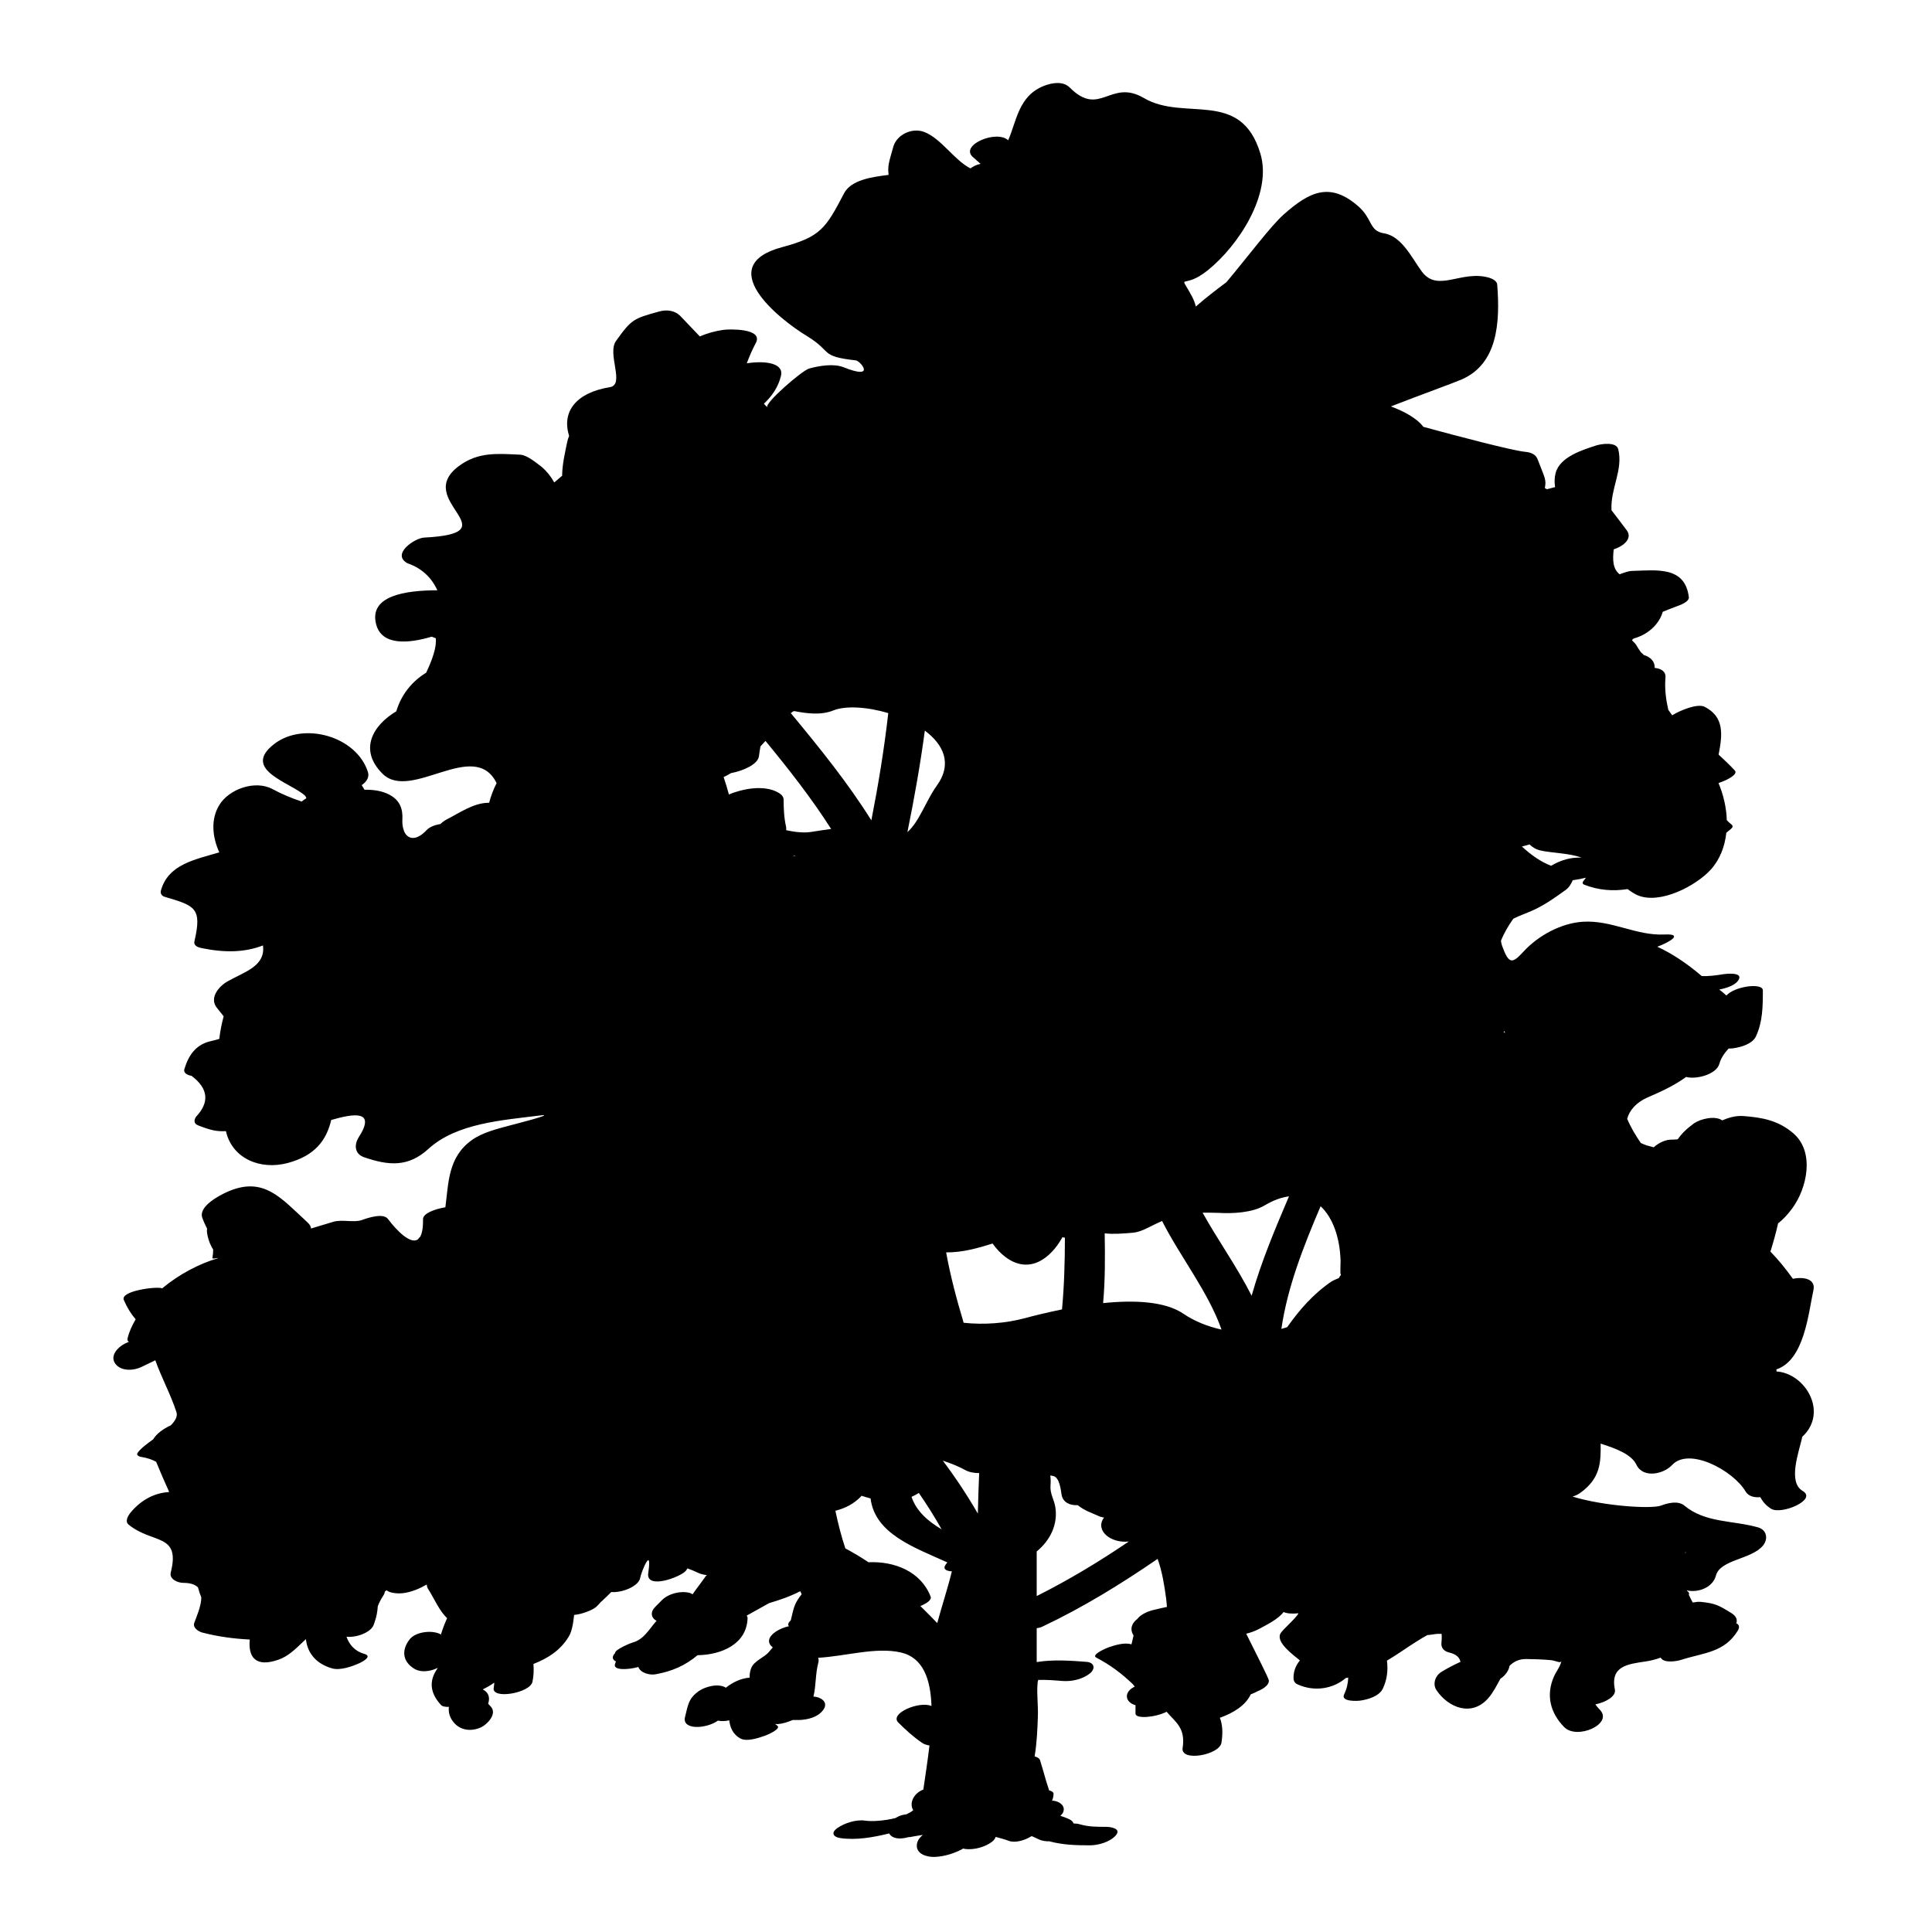<?xml version="1.0" encoding="UTF-8"?>
<!-- Uploaded to: SVG Repo, www.svgrepo.com, Generator: SVG Repo Mixer Tools -->
<svg fill="#000000" width="800px" height="800px" version="1.1" viewBox="144 144 512 512" xmlns="http://www.w3.org/2000/svg">
 <path d="m623.78 521.92c3.113-6.266-2.394-14.039-8.977-14.469-0.008-0.176-0.023-0.359-0.043-0.539 7.43-2.492 8.473-14.863 9.832-21.094 0.586-2.805-2.484-3.543-5.457-2.922-1.871-2.613-3.769-4.973-5.953-7.211 0.73-2.359 1.461-4.902 2.031-7.481 1.277-0.984 2.41-2.184 3.711-3.922 3.953-5.332 6.086-14.973 0.344-19.926-3.938-3.41-8.188-4.215-13.258-4.594-2-0.133-3.828 0.379-5.609 1.148-1.965-1.379-5.91-0.328-7.473 0.789-1.898 1.379-3.242 2.672-4.309 4.215-0.445 0.035-0.863 0.117-1.309 0.102-1.832-0.117-3.719 0.824-5.07 2.031-0.328-0.082-0.637-0.176-0.941-0.262-0.957-0.211-1.746-0.539-2.469-0.883-1.352-1.98-2.629-4.062-3.609-6.398 0.555-2.199 2.394-4.348 5.34-5.644 3.629-1.578 7.086-3.133 10.277-5.457 2.781 0.738 8.004-0.723 8.781-3.41 0.488-1.723 1.445-2.981 2.469-4.113 0.578 0 1.102-0.051 1.293-0.082 2-0.293 5.019-1.133 5.961-3.148 1.797-3.871 1.832-8.004 1.832-12.191 0-2.082-7.449-1.125-9.664 1.359-0.598-0.562-1.234-1.082-1.891-1.578 1.848-0.371 4.535-1.141 5.246-2.812 0.797-1.855-3.551-1.359-4.207-1.25-1.914 0.312-3.848 0.578-5.684 0.48-4.141-3.519-8.043-6.062-11.781-7.766 3.258-1.184 7.086-3.492 1.914-3.242-7.488 0.359-13.938-3.836-21.555-3.383-5.828 0.336-11.934 3.695-15.77 7.875-3.031 3.293-3.887 3.469-5.691-1.426-0.184-0.512-0.227-0.934-0.328-1.379 0.781-2 1.922-3.938 3.273-5.871 1.637-0.84 3.629-1.496 5.406-2.316 3.148-1.469 5.75-3.344 8.555-5.367 0.855-0.621 1.359-1.547 1.797-2.512 1.148-0.152 2.301-0.379 3.5-0.68-0.242 0.336-0.469 0.664-0.781 1.031-0.184 0.328-0.109 0.586 0.203 0.781 3.938 1.57 7.824 1.812 11.613 1.211 0.934 0.707 1.848 1.277 2.613 1.621 6.004 2.578 15.625-2.551 19.445-6.801 2.469-2.746 3.711-6.156 4.106-9.75 0.395-0.312 0.766-0.629 1.141-0.934 0.453-0.352 0.773-0.855 0.219-1.258-0.48-0.359-0.848-0.754-1.234-1.133-0.109-3.402-0.914-6.809-2.199-9.848 2.695-0.883 5.172-2.383 4.34-3.309-1.395-1.504-2.848-2.887-4.316-4.223 1.031-5.231 1.578-9.977-3.695-12.672-1.871-0.949-6.434 0.906-8.605 2.258-0.336-0.488-0.68-0.973-1.031-1.461-0.621-2.731-1-5.535-0.746-8.574 0.109-1.613-1.184-2.367-2.863-2.527 0.082-1.477-0.805-2.898-3.258-3.543 0.781 0.203-0.16-0.285-0.43-0.656-0.453-0.605-0.824-1.277-1.227-1.914-0.312-0.48-0.73-0.805-1.102-1.219 0.125-0.211 0.285-0.41 0.562-0.488 4.133-1.184 6.793-4.141 7.59-7.047 1.234-0.52 2.461-0.984 3.535-1.387 0.855-0.32 3.535-1.191 3.383-2.519-1.031-8.27-8.574-7.106-15.164-6.926-0.621 0.008-1.848 0.379-3.176 0.891-1.84-1.438-1.883-3.887-1.562-6.617 2.762-0.906 5.012-2.938 3.449-5.039-1.578-2.098-2.906-3.863-4.082-5.367 0-0.035 0.043-0.059 0.043-0.102-0.312-5.543 3.141-10.555 1.781-16.039-0.52-2.008-4.516-1.402-5.801-0.992-3.594 1.168-9.621 2.996-10.781 7.281-0.344 1.293-0.344 2.543-0.152 3.769-0.68 0.168-1.402 0.352-2.168 0.562-0.184-0.102-0.352-0.203-0.547-0.301 0.438-2.293 0.008-2.621-1.922-7.648-0.527-1.379-1.906-1.84-3.293-1.965-3.281-0.301-17.895-4.133-26.988-6.625-1.723-2.293-5.129-4.113-8.59-5.406 8.23-3.207 16.273-6.086 18.656-7.106 9.648-4.133 10.305-15.105 9.512-25.215-0.066-0.941-1.359-1.555-2.082-1.773-7.43-2.184-13.637 4.082-17.91-1.672-2.551-3.434-5.266-9.355-10-10.102-4.039-0.664-2.949-3.785-6.844-7.188-7.516-6.559-12.98-3.812-19.766 2.207-3.402 3.023-9.168 10.773-15.148 17.918-2.805 2.09-5.535 4.199-8.121 6.457-0.191-0.816-0.496-1.652-0.957-2.562-3.688-6.945-2.672-1.531 4.172-7.078 8.145-6.59 17.078-20.227 13.906-30.859-5.188-17.324-20.129-8.438-30.867-14.746-8.918-5.231-11.621 5.246-19.633-2.762-1.832-1.84-4.777-1.293-6.926-0.445-6.691 2.652-7.172 9.297-9.422 14.391-3.016-2.828-12.695 1.176-9.473 4.34 0.715 0.629 1.438 1.27 2.156 1.906-1.191 0.262-2.016 0.707-2.66 1.211-4.231-2.098-7.758-7.91-12.242-9.648-3.191-1.242-7.273 0.648-8.211 3.879-1.301 4.535-1.496 5.106-1.258 7.488-4.492 0.555-9.957 1.336-11.805 4.887-4.879 9.336-6.223 11.527-16.449 14.273-18.246 4.887-1.16 18.836 6.633 23.562 6.879 4.18 3.207 5.34 12.922 6.434 1.27 0.145 5.5 5.316-3.199 1.832-2.68-1.066-6.492-0.395-9.137 0.32-1.891 0.504-12.023 9.312-11.102 10.293-0.32-0.328-0.613-0.629-0.914-0.957 2.156-2.016 3.828-4.434 4.535-7.406 0.789-3.281-3.953-4.09-9.07-3.309 0.695-1.82 1.453-3.629 2.394-5.375 2.117-3.988-7.246-3.688-8.605-3.484-2.008 0.285-4.207 0.855-6.223 1.746-1.703-1.773-3.418-3.551-5.09-5.332-1.461-1.57-3.66-1.84-5.676-1.285-6.801 1.891-7.289 2-11.445 7.801-2.453 3.418 2.445 11.598-1.637 12.258-8.75 1.402-12.871 6.34-10.797 12.906-0.211 0.52-0.395 1.051-0.512 1.621-0.586 2.879-1.27 5.742-1.336 8.684 0 0.082 0.023 0.16 0.023 0.242-0.715 0.598-1.41 1.199-2.117 1.797-0.855-1.555-1.941-2.906-3.242-4.062-1.191-0.832-3.82-3.215-5.852-3.301-5.969-0.262-11.102-0.805-16.266 3.082-12.191 9.176 14.332 17.684-9.129 18.895-2.512 0.133-8.758 4.383-4.434 6.793 3.797 1.309 6.383 3.762 7.945 7.172-8.387 0.008-18.254 1.395-16.207 9.078 1.496 5.574 8.438 5.098 14.695 3.215 0.379 0.145 0.746 0.285 1.09 0.418 0.293 2.285-0.957 5.801-2.551 9.137-3.637 2.227-6.523 5.617-7.918 10.234-6.156 3.66-10.059 10.16-3.629 16.543 7.547 7.473 24.316-9.504 30.219 2.469-0.848 1.688-1.52 3.434-1.98 5.238-0.051 0-0.109-0.016-0.16-0.016-3.879-0.008-7.691 2.672-10.891 4.309-0.781 0.395-1.367 0.84-1.84 1.309-1.484 0.242-2.887 0.781-3.66 1.605-2.797 2.996-5.082 2.504-6.012 0.262-0.051-0.211-0.094-0.418-0.184-0.605-0.191-0.695-0.293-1.484-0.242-2.402 0.16-2.938-0.695-5.113-3.316-6.559-2.016-1.102-4.324-1.41-6.734-1.379-0.242-0.402-0.461-0.832-0.73-1.211 1.285-0.898 2.098-2.109 1.645-3.512-3.098-9.539-17.02-13.301-24.695-7.5-9.094 6.867 4.184 10.293 8.004 13.77 0.152 0.133 0.277 0.41 0.387 0.715-0.48 0.25-0.883 0.547-1.234 0.875-2.68-0.898-5.246-1.957-7.758-3.316-4.551-2.453-11.547-0.043-14.141 4.316-2.301 3.871-1.738 8.496 0.051 12.461-6.422 1.914-13.594 3.164-15.484 10.176-0.191 0.738 0.277 1.387 0.984 1.594 8.152 2.394 9.941 2.973 7.918 11.773-0.277 1.234 0.957 1.637 1.922 1.832 6.129 1.25 11.32 1.176 16.238-0.707 0.695 5.477-4.719 6.902-9.371 9.512-2.258 1.258-4.988 4.383-2.82 7.047 0.664 0.824 1.25 1.547 1.773 2.215-0.527 1.922-0.914 3.922-1.16 5.988-0.613 0.191-1.277 0.379-2.098 0.555-4.098 0.898-6.004 3.703-7.144 7.414-0.359 1.219 1.031 1.672 1.914 1.84 4.426 3.359 4.805 6.984 1.141 10.855-0.562 0.949-0.578 1.789 0.598 2.266 3.352 1.309 4.973 1.652 7.348 1.512 1.621 7.246 9.07 10.41 16.398 8.445 7.106-1.906 10.227-5.938 11.504-11.395 5.742-1.652 12.023-2.805 7.305 4.559-1.27 1.98-1.141 4.441 1.418 5.316 6.508 2.234 11.672 2.688 17.039-2.215 7.516-6.852 19.691-7.59 29.473-8.844 4.996-0.637-7.07 2.41-8.152 2.703-3.223 0.875-7.035 1.805-9.816 3.805-6.332 4.527-6.156 11.32-7.012 17.809-2.828 0.48-5.953 1.605-5.93 3.184 0.043 2.344-0.262 3.82-0.781 4.676-0.227 0.211-0.43 0.43-0.598 0.672-1.93 1.293-5.477-2.199-7.902-5.426-1.258-1.688-5.406-0.277-6.926 0.277-2.059 0.754-5.207-0.227-7.547 0.461-1.922 0.586-3.848 1.168-5.769 1.738-0.082 0.016-0.102 0.035-0.176 0.051 0.043-0.41-0.184-0.965-1.023-1.738-6.894-6.297-11.555-12.402-21.445-7.844-1.695 0.789-7.43 3.688-6.312 6.758 0.402 1.117 0.84 2.016 1.25 2.82-0.059 0.461-0.051 0.898 0.035 1.379 0.371 2.031 1.016 3.301 1.594 4.215-0.008 0.672-0.059 1.41-0.211 2.266-0.023 0.168 0.613 0.102 1.426-0.066 0 0.035 0.016 0.051 0.016 0.082-4.938 1.461-10.305 4.266-14.777 8.004-0.043-0.035-0.066-0.051-0.109-0.066-1.418-0.512-11.082 0.723-10.027 3.133 0.957 2.199 1.957 3.738 3.133 5.113-0.949 1.637-1.746 3.324-2.156 5.113-0.109 0.461 0.066 0.672 0.371 0.824-0.379 0.191-0.766 0.344-1.133 0.539-1.82 0.914-4.023 3.234-2.445 5.332 1.555 2.066 4.973 1.805 7.012 0.773 1.184-0.57 2.367-1.148 3.559-1.723 1.664 4.66 4.055 9 5.594 13.711 0.387 1.168-0.328 2.344-1.469 3.512-2.133 1-3.848 2.293-4.695 3.738-1.73 1.227-3.344 2.445-4.133 3.594-0.402 0.586 0.41 0.965 0.84 1.031 1.781 0.277 3.066 0.754 4.09 1.328 1.066 2.637 2.215 5.246 3.375 7.809v0.211c-3.711 0.176-7.305 2.016-10.109 5.367-0.637 0.773-1.672 2.344-0.547 3.266 6.348 5.18 13.789 2.199 11.152 12.664-0.453 1.805 1.906 2.754 3.281 2.754 1.98 0 3.215 0.461 3.938 1.227 0.234 0.934 0.527 1.805 0.875 2.637-0.008 2.293-1.27 5.082-1.863 6.742-0.461 1.309 1.117 2.293 2.109 2.562 4.242 1.102 8.328 1.637 12.594 1.855-0.453 4.695 1.57 7.481 7.676 5.316 2.492-0.883 4.383-2.738 6.266-4.543 0.328-0.312 0.629-0.586 0.934-0.875 0.461 4.031 3.023 6.625 6.984 7.758 2.141 0.586 5.281-0.52 7.195-1.395 0.906-0.41 3.492-1.82 1.344-2.445-2.484-0.688-4.004-2.394-4.762-4.559 2.672 0.277 6.312-1.117 7.137-2.996 0.133-0.277 0.211-0.57 0.312-0.855h0.016v-0.066c0.496-1.395 0.738-2.754 0.832-4.199 0.379-0.949 0.855-1.891 1.52-2.887 0.227-0.359 0.32-0.672 0.352-0.984 0.184-0.102 0.32-0.227 0.48-0.344 0.789 0.855 3.344 0.914 4.18 0.805 2.367-0.277 4.449-1.184 6.441-2.309 0.043 0.344 0.059 0.688 0.277 1.031 1.82 2.887 3.023 5.918 5.113 7.875-0.629 1.426-1.199 2.871-1.629 4.332-2.125-1.242-6.648-0.824-8.312 1.309-2.141 2.769-1.93 5.762 1.141 7.707 1.82 1.168 4.391 0.789 6.34-0.176-0.25 0.395-0.52 0.789-0.73 1.184-1.73 3.215-0.789 6.086 1.562 8.641 0.387 0.43 1.176 0.555 2.098 0.52-0.168 1.605 0.27 3.082 1.613 4.477 1.883 1.906 4.668 2.031 7.035 0.883 1.645-0.84 4.266-3.609 2.394-5.523-0.152-0.152-0.293-0.293-0.438-0.445-0.117-0.168-0.133-0.176-0.191-0.242 0.637-1.891-0.117-3.113-1.438-3.785 1.066-0.496 2.082-1.102 3.066-1.789-0.051 0.445-0.051 0.898-0.152 1.344-0.672 3.199 9.621 1.461 10.262-1.562 0.336-1.562 0.379-3.164 0.27-4.734 3.738-1.461 7.086-3.527 9.328-7.211 0.855-1.395 1.211-3.492 1.445-5.777 2.215-0.211 4.836-1.293 5.769-2.066 0.547-0.461 0.941-0.949 1.359-1.426 0.059-0.051 0.117-0.082 0.168-0.117 0.934-0.855 1.746-1.652 2.543-2.461 2.938 0.242 7.273-1.562 7.656-3.703 0.301-1.672 3.273-8.91 2.148-1.344-0.68 4.543 8.566 1.066 9.957-0.57 0.176-0.211 0.285-0.445 0.445-0.656 1.008 0.379 2.016 0.789 2.996 1.258 0.656 0.293 1.387 0.445 2.133 0.512-0.082 0.117-0.219 0.176-0.301 0.312-1.109 1.605-2.367 3.164-3.477 4.785-0.25-0.133-0.48-0.312-0.816-0.379-2.383-0.605-5.551 0.191-7.305 1.93-0.598 0.605-1.184 1.199-1.781 1.789-1.359 1.359-1.133 2.922 0.352 3.68-1.906 2.148-3.367 4.988-6.332 5.762-0.48 0.133-4.785 1.855-4.652 2.805-0.672 0.688-0.914 1.426-0.066 2.082 0.074 0.051 0.211 0.051 0.293 0.102-0.102 0.293-0.227 0.57-0.293 0.883-0.312 1.461 3.234 1.426 6.231 0.621 0.562 1.605 3.047 2.215 4.551 1.93 4.434-0.789 7.918-2.359 11.133-5.055 6.266-0.102 13.031-2.871 13.258-9.824 0.016-0.277-0.145-0.461-0.227-0.672 1.988-1.102 3.988-2.199 5.969-3.324 2.578-0.754 5.644-1.773 8.203-3.148 0.125 0.262 0.262 0.52 0.395 0.789-0.797 1.016-1.445 2.047-1.762 2.805-0.52 1.242-0.766 2.719-1.125 4.113-0.598 0.57-0.898 1.133-0.496 1.578-3.492 0.754-7.078 3.477-4.281 5.609-0.336 0.41-0.68 0.805-1.016 1.199-1.309 1.578-4.074 2.344-4.777 4.492-0.293 0.855-0.359 1.605-0.336 2.324-2.266 0.176-4.434 1.184-6.305 2.672-1.965-1.258-5.457-0.293-7.152 0.883-2.797 1.965-2.879 3.769-3.668 6.887-0.883 3.477 5.559 3.199 8.734 0.949 0.906 0.211 1.941 0.168 2.981-0.082 0.242 1.98 1 3.688 2.863 4.769 1.738 1.016 4.938-0.102 6.625-0.688 0.352-0.117 4.66-1.871 3.125-2.754-0.184-0.102-0.293-0.242-0.445-0.359 0.234 0 0.461 0.051 0.715 0.035 1.191-0.082 2.594-0.512 3.938-1.082h1.438c2.367 0 5.426-0.723 6.793-2.887 1.25-2-0.957-3.266-2.731-3.324 0.707-2.938 0.488-6.019 1.293-9 0.133-0.52 0.082-0.914-0.059-1.277 7.348-0.41 15.289-2.922 21.926-1.41 5.938 1.359 7.875 7.121 8.121 14.184-3.242-1.395-11.219 1.98-8.801 4.375 1.949 1.949 3.953 3.769 6.238 5.348 0.613 0.445 1.301 0.621 2.023 0.738-0.469 4.082-1.117 8.121-1.621 11.68-2.644 1.016-3.797 3.68-2.68 5.477-0.488 0.41-1.09 0.754-1.754 1.066-0.285 0.051-0.578 0.102-0.863 0.152-0.824 0.168-1.477 0.48-2.074 0.855-2.988 0.754-6.305 0.965-8.086 0.688-2.336-0.344-5.406 0.637-7.305 1.949-1.746 1.227-1.211 2.359 0.715 2.672 4.18 0.621 8.742-0.168 12.98-1.227 0.512 0.949 1.781 1.578 3.965 1.242 0.496-0.066 0.922-0.227 1.402-0.312v0.066c1.168-0.227 2.367-0.43 3.559-0.605-0.797 0.672-1.438 1.477-1.57 2.492-0.328 2.621 2.754 3.441 4.769 3.344 2.602-0.133 5.207-0.934 7.547-2.234 0.125 0.016 0.234 0.082 0.359 0.117 2.426 0.328 5.375-0.461 7.305-1.949 0.512-0.43 0.766-0.84 0.891-1.242 1.191 0.312 2.367 0.637 3.543 1.066 1.621 0.586 4.164-0.117 6.004-1.277 0.688 0.293 1.336 0.605 1.922 0.883 0.855 0.395 1.812 0.512 2.769 0.496 3.519 0.965 7.121 1.066 10.73 1.066 2.234 0 5.348-0.883 6.867-2.621 1.605-1.855-1.387-2.277-2.594-2.277-2.309 0-4.644 0-6.859-0.656-0.555-0.168-1.148-0.242-1.73-0.242-0.152-0.43-0.469-0.789-1.066-1.082-0.805-0.395-1.613-0.672-2.426-0.949 0.176-0.211 0.395-0.359 0.539-0.586 1.219-2-0.941-3.41-2.769-3.426 0.242-0.496 0.395-1.082 0.41-1.789 0.016-0.48-0.48-0.738-1.168-0.934-0.293-0.855-0.555-1.738-0.824-2.594-0.52-1.789-1.008-3.594-1.578-5.383-0.184-0.555-0.746-0.84-1.445-1.031 0.613-3.578 0.738-7.246 0.863-10.598 0.109-2.922-0.336-5.871-0.082-8.793 0.043-0.395 0.102-0.656 0.168-0.875 2.125-0.066 4.25 0.102 6.348 0.277 2.512 0.191 5.289-0.395 7.312-1.965 1.555-1.219 1.309-2.922-0.84-3.098-4.09-0.328-8.977-0.656-13.215 0.051v-8.969c0.539-0.082 1.082-0.191 1.629-0.48 10.613-5.019 20.715-11.234 30.414-17.895 1.227 3.391 1.797 7.106 2.277 10.648 0.102 0.707 0.117 1.395 0.191 2.082-1.293 0.293-2.637 0.555-3.906 0.898-1.117 0.293-3.055 1.082-3.938 2.293-1.211 0.934-1.922 2.199-1.359 3.688 0.102 0.262 0.242 0.461 0.359 0.707-0.176 0.805-0.359 1.586-0.555 2.344-1.832-0.621-4.578 0.262-6.172 0.824-0.285 0.102-4.684 1.906-3.141 2.688 3.551 1.84 6.742 4.215 9.621 6.984 0.145 0.227 0.387 0.461 0.57 0.688-3.031 1.426-2.602 4.164 0.191 4.938v2.215c0 1.477 5.238 1.051 8.246-0.48 2.394 2.805 5.062 4.281 4.242 9.598-0.578 3.754 9.801 1.871 10.293-1.41 0.41-2.637 0.293-4.711-0.418-6.59 3.519-1.258 6.809-3.25 8.18-6.215 0.629-0.227 1.227-0.496 1.746-0.789 1.906-0.773 3.359-1.93 2.988-3.113-0.312-0.984-3.441-7.172-5.938-12.168 1.16-0.277 2.359-0.688 3.68-1.41 1.578-0.855 4.953-2.527 6.207-4.332 1.023 0.43 2.434 0.496 3.965 0.328-0.621 1.328-4.367 4.426-4.836 5.477-1.043 2.324 3.426 5.543 5.215 7.019-0.984 1.199-1.637 2.594-1.695 4.391-0.035 0.883 0.191 1.578 1.09 1.965 4.457 2.016 9.406 1.184 12.762-1.688 0.211-0.035 0.43-0.082 0.648-0.117-0.043 1.512-0.379 2.973-1.09 4.457-0.949 2 3.586 1.754 4.309 1.637 2.023-0.293 4.988-1.148 5.961-3.184 1.117-2.375 1.41-4.852 1.082-7.398 2.754-1.621 5.356-3.543 8.043-5.199 0.848-0.539 1.754-1.082 2.68-1.586 0.527-0.035 1.059-0.082 1.52-0.176 0.848-0.152 1.555-0.168 2.234-0.152 0.109 0.875 0 1.871-0.043 2.477-0.102 1.359 0.816 2.184 2.074 2.477 1.906 0.461 2.754 1.344 2.973 2.477-1.695 0.773-3.391 1.637-5.106 2.703-1.594 0.984-2.316 3.199-1.258 4.785 3.164 4.719 9.43 7.18 13.812 2.047 1.309-1.547 2.199-3.359 3.133-5.055 1.344-0.898 2.234-2.184 2.426-3.426 1.09-1.082 2.445-1.82 4.441-1.805 2.125 0.016 4.223 0.102 6.34 0.277 1.762 0.152 3.074 1.258 2.996-0.176 0.074 1.309-1.469 3.301-1.988 4.492-2.191 4.938-1.023 9.656 2.703 13.453 3.391 3.461 13.141-0.855 9.422-4.625-0.48-0.496-0.848-0.934-1.168-1.395 2.769-0.586 5.523-2.133 5.172-3.922-1.277-6.281 3.402-6.758 8.289-7.481 1.316-0.211 2.602-0.52 3.812-1 0.059 0.066 0.125 0.152 0.184 0.227 1.016 1.277 4.172 0.738 5.426 0.328 5.902-1.891 11.27-1.871 14.836-7.656 0.621-1 0.352-1.637-0.359-2 0.312-0.914 0.008-1.871-1.277-2.672-3.418-2.117-4.289-2.594-8.129-2.996-0.738-0.066-1.445 0.051-2.148 0.176-0.371-0.672-0.707-1.344-1.031-2.031 0.145-0.379 0.043-0.738-0.445-1.016-0.035-0.051-0.043-0.102-0.059-0.168 3.023 0.672 6.852-0.773 7.684-3.938 1.125-4.25 9.422-4.266 12.445-7.918 1.453-1.754 1.074-4.18-1.301-4.852-6.684-1.891-13.98-1.148-19.504-5.762-1.695-1.41-4.434-0.672-6.238 0-2.504 0.914-15.047 0.168-23.395-2.394 0.766-0.242 1.496-0.57 2.156-1.066 5.258-3.856 5.34-8.02 5.281-12.973 4.133 1.328 8.18 2.84 9.488 5.609 1.73 3.629 7.137 2.543 9.453 0.051 4.559-4.852 16.238 1.512 19.48 7.035 0.766 1.277 2.285 1.637 3.906 1.496 0.621 1.199 1.512 2.266 2.922 3.113 2.688 1.578 12.285-2.426 8.277-4.769-3.996-2.359-0.973-10.328-0.074-14.367 0.828-0.77 1.574-1.66 2.144-2.816zm-68.727-148.48c-2.688-1.023-5.281-2.84-7.727-5.098 0.68-0.176 1.344-0.352 2.008-0.57 0.73 0.707 1.613 1.301 2.828 1.594 2.863 0.68 7.953 0.73 10.926 1.922-2.066-0.094-4.156 0.277-6.398 1.293-0.629 0.297-1.168 0.574-1.637 0.859zm35.762 181.8c-0.102 0.168-0.176 0.312-0.25 0.48 0.035-0.117 0.043-0.211 0.059-0.312 0.047-0.066 0.133-0.117 0.191-0.168zm-238.47-192.01c-0.562-2.445-0.672-4.852-0.68-7.348 0-1.645-2.82-2.551-3.965-2.781-2.512-0.504-5.188-0.191-7.641 0.461-0.906 0.242-1.906 0.562-2.887 0.984-0.418-1.578-0.906-3.106-1.402-4.625 0.621-0.262 1.27-0.605 1.93-1.031 3.551-0.672 7.164-2.426 7.43-4.484 0.117-0.863 0.242-1.738 0.402-2.602 0.453-0.488 0.891-0.965 1.328-1.453 6.188 7.523 12.199 15.172 17.398 23.336-1.949 0.234-3.785 0.555-5.188 0.766-2.098 0.328-4.375 0.059-6.727-0.438 0-0.258 0.051-0.508 0-0.785zm114.57 102.19c3.594 0.227 8.902 0 12.207-1.965 2.324-1.395 4.492-2.148 6.473-2.41-3.68 8.625-7.363 17.348-9.898 26.34-3.879-7.691-9.27-15.23-12.988-22.008 1.402 0.008 2.746-0.023 4.207 0.043zm32.352 12.762c-0.008 1.031-0.074 2.066-0.051 3.098 0 0.242 0.117 0.379 0.152 0.586-0.227 0.262-0.43 0.539-0.562 0.84-0.914 0.359-1.605 0.688-1.914 0.883-4.836 3.281-8.531 7.516-11.766 12.117-0.504 0.168-1.016 0.328-1.547 0.461 1.652-11.25 5.918-21.992 10.395-32.504 3.254 3.035 5.125 8.332 5.293 14.52zm-107.04-125.92c-2.812 3.887-4.566 9.445-7.75 12.258 1.812-8.918 3.41-17.867 4.617-26.895 4.93 3.68 7.398 8.742 3.133 14.637zm44.527 118.59c2.453 0.262 4.828 0.051 7.473-0.168 2.059-0.191 3.981-1.328 5.793-2.215 0.656-0.328 1.285-0.586 1.941-0.898 4.82 9.496 12.277 18.859 15.762 28.785-3.777-0.84-7.289-2.277-10.066-4.18-4.879-3.344-13.117-3.68-21.32-2.84 0.555-6.125 0.527-12.371 0.418-18.484zm-82.238-138.4c3.273 0.637 7.086 1.133 10.293-0.168 3.293-1.336 9.043-0.957 14.594 0.695-1.082 9.547-2.637 19.004-4.484 28.414-6.273-10.008-13.762-19.254-21.352-28.414 0.422-0.352 0.758-0.559 0.949-0.527zm0.02 38.484c-0.145-0.051-0.285-0.109-0.418-0.16 0.219 0.016 0.445 0.043 0.672 0.066-0.078 0.027-0.164 0.051-0.254 0.094zm40.203 104.96c4.375 0.035 8.398-1.133 12.309-2.344 4.023 5.609 10.445 8.496 16.457 1.359 0.941-1.117 1.547-2.168 2.082-3.066 0.059 0.035 0.109 0.035 0.16 0.066 0.168 0.051 0.312 0.066 0.469 0.102-0.016 6.348-0.176 12.68-0.773 18.992-3.996 0.824-7.566 1.703-10.125 2.394-4.785 1.258-10.473 1.738-15.938 1.148-1.828-6.09-3.508-12.355-4.641-18.652zm148-58.609c0.035 0.152 0.059 0.328 0.082 0.48-0.109-0.066-0.25-0.211-0.359-0.344 0.094-0.062 0.18-0.113 0.277-0.137zm-142.95 116.29c1.023 0.57 2.324 0.805 3.703 0.805-0.16 3.578-0.27 7.172-0.352 10.738-2.797-4.852-5.91-9.547-9.285-14.039 2.246 0.758 4.289 1.582 5.934 2.496zm-12.285 6.07c2.156 3.113 4.18 6.332 6.039 9.641-3.711-2.199-6.719-4.871-7.977-8.605 0.703-0.328 1.352-0.656 1.938-1.035zm-67.805 11.168v0.016h-0.016c0 0.004 0.008-0.016 0.016-0.016zm68.215 18.809c1.629-0.707 3.055-1.586 2.711-2.512-2.57-6.641-9.547-9.414-16.473-9.102-1.965-1.328-4.023-2.543-6.121-3.66 0 0 0-0.016-0.008-0.016-1.066-3.191-1.922-6.551-2.637-9.969 2.68-0.672 4.973-1.871 6.879-3.887 0.008-0.035 0.023-0.051 0.051-0.082 0.797 0.242 1.586 0.496 2.394 0.707 1.148 9.379 11.562 12.973 20.336 16.945-0.145 0.191-0.262 0.379-0.43 0.586-0.816 1.184 0.094 1.703 1.637 1.789-1.133 4.625-2.637 9.117-3.871 13.711-1.477-1.539-2.973-3.051-4.469-4.512zm47-35.082c0 0.016 0 0.016-0.008 0.016zm-15.637 54.27c0.133-0.211 0.195-0.141 0 0zm-0.539-21.84v-11.824c3.512-2.871 5.711-7.121 4.922-11.84-0.359-2.047-1.461-3.543-1.258-5.727 0.074-0.883 0.043-1.738-0.059-2.562 0.312 0.051 0.621 0.082 0.934 0.176 1.57 0.555 1.84 3.68 2.066 4.973 0.387 2.047 2.25 2.82 4.281 2.719 1.762 1.445 3.637 2.016 5.719 2.957 0.379 0.176 0.824 0.227 1.234 0.328-2.477 3.344 1.664 6.867 6.566 6.348-7.828 5.316-15.941 10.203-24.406 14.453z"/>
</svg>
